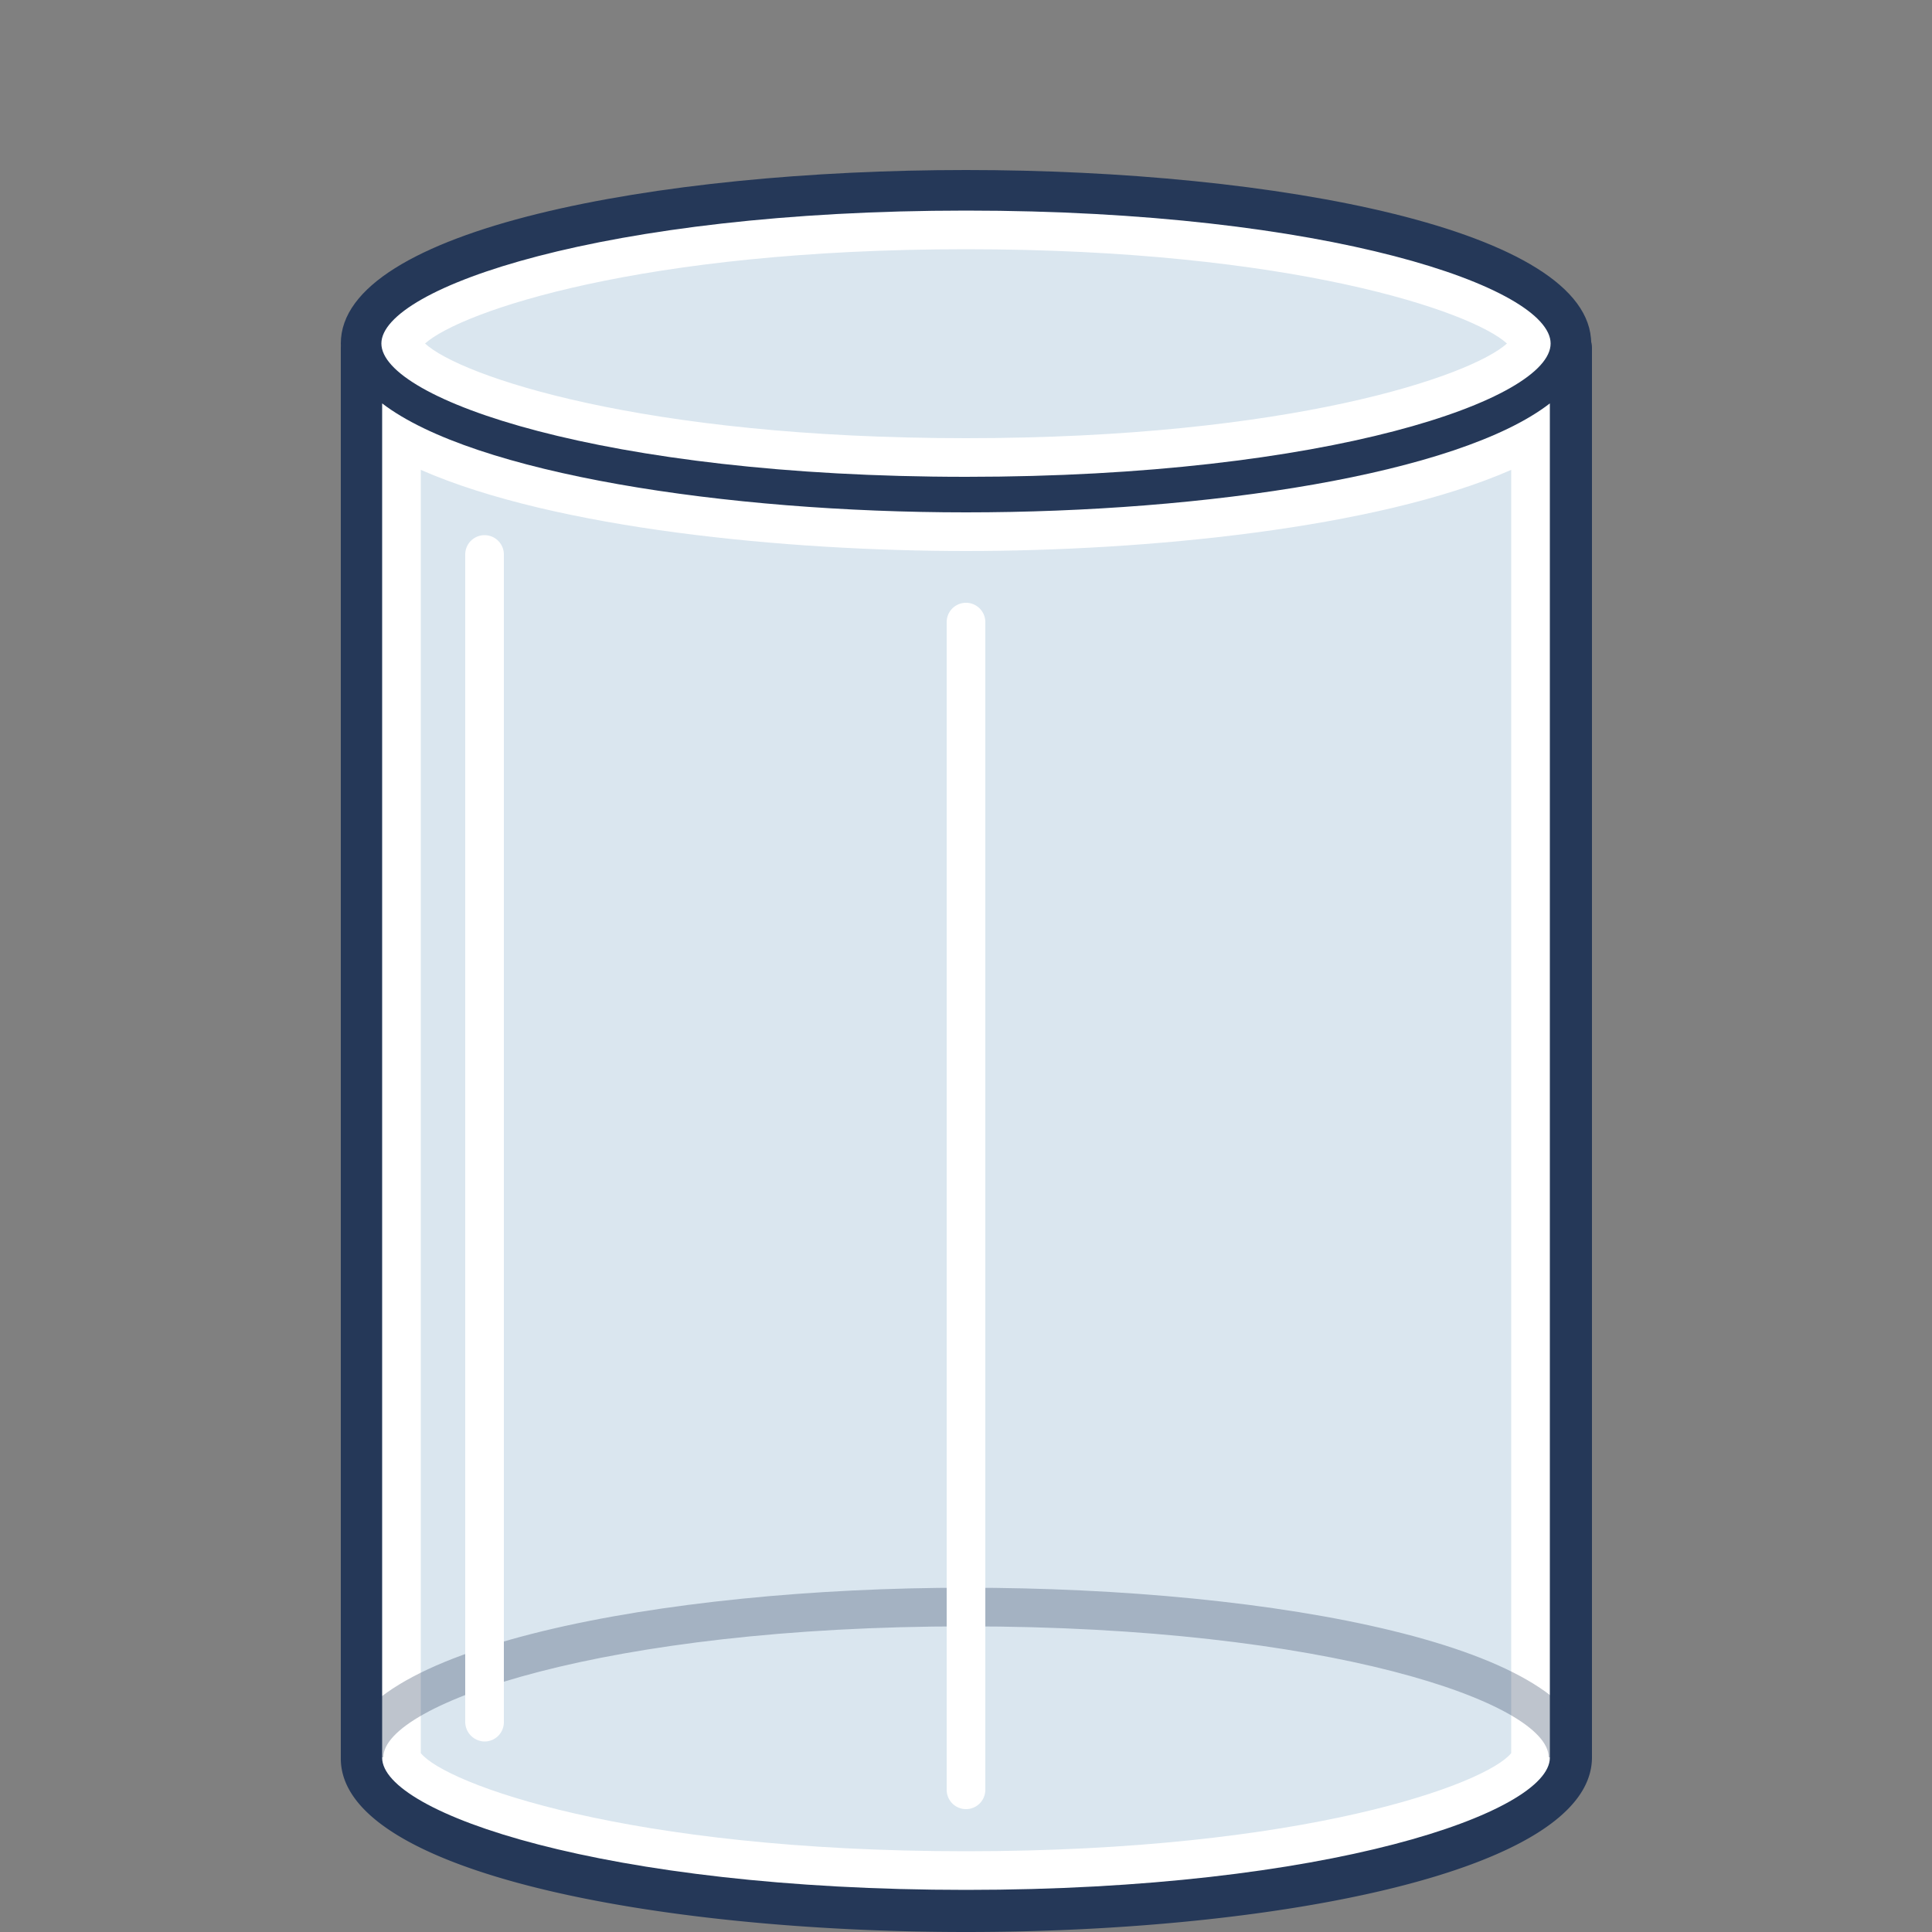 <svg id="Layer_1" data-name="Layer 1" xmlns="http://www.w3.org/2000/svg" viewBox="0 0 50 50"><rect x="0" y="0" width="50" height="50" fill="#808080" stroke="none"/><defs><style>.cls-1{fill:#fff;}.cls-2{fill:#253858;}.cls-3{fill:#dae6ef;}.cls-4{opacity:0.3;}</style></defs><path class="cls-1" d="M40.58,9V45.49c0,2.15-7,3.89-15.58,3.89S9.42,47.64,9.42,45.49V9"/><path class="cls-2" d="M25,50c-8,0-16.18-1.54-16.18-4.49V9A.6.6,0,0,1,10,9V45.49c0,1.34,5.84,3.29,15,3.29s15-2,15-3.29V9a.6.6,0,0,1,1.2,0V45.49C41.18,48.44,33,50,25,50Z"/><ellipse class="cls-1" cx="25" cy="8.89" rx="15.58" ry="3.89"/><path class="cls-2" d="M25,13.39c-8,0-16.18-1.54-16.18-4.5S17,4.4,25,4.4,41.18,5.94,41.18,8.89,33,13.39,25,13.39ZM25,5.6c-9.14,0-15,2-15,3.29s5.84,3.3,15,3.3,15-1.95,15-3.3S34.14,5.6,25,5.6Z"/><path class="cls-3" d="M25,11.84c-9.5,0-14.63-2.09-14.63-2.95S15.5,6,25,6,39.63,8,39.63,8.89,34.5,11.84,25,11.84Z"/><path class="cls-1" d="M25,6.45c8.42,0,13.09,1.61,14,2.44-.93.84-5.6,2.45-14,2.45S11.91,9.73,11,8.89c.93-.83,5.6-2.44,14-2.44m0-1c-9.37,0-15.13,2-15.13,3.44S15.63,12.34,25,12.34s15.13-2,15.13-3.45S34.37,5.45,25,5.45Z"/><path class="cls-3" d="M25,48.41c-10,0-14.61-2.24-14.61-2.92V11.36c3.21,1.76,9.7,2.4,14.61,2.4s11.4-.64,14.61-2.4V45.49C39.61,46.17,35.05,48.41,25,48.41Z"/><path class="cls-1" d="M39.11,12.16V45.37c-.63.79-5.33,2.54-14.11,2.54s-13.48-1.75-14.11-2.54V12.16c3.49,1.53,9.49,2.1,14.11,2.1s10.62-.57,14.11-2.1m1-1.72c-2.38,1.84-8.9,2.82-15.11,2.82s-12.73-1-15.11-2.82V45.49c0,1.43,5.75,3.42,15.11,3.42s15.11-2,15.11-3.42V10.44Z"/><g class="cls-4"><path class="cls-2" d="M41.08,45.48h-1c0-1.42-5.74-3.39-15.08-3.39s-15.08,2-15.08,3.39h-1c0-2.85,8.28-4.39,16.08-4.39C33,41.09,41.08,42.6,41.08,45.48Z"/></g><path class="cls-1" d="M12.54,45.07a.51.51,0,0,1-.5-.5V14.35a.5.5,0,0,1,.5-.5.5.5,0,0,1,.5.5V44.57A.5.5,0,0,1,12.54,45.07Z"/><path class="cls-1" d="M25,46.82a.5.5,0,0,1-.5-.5V16.1a.5.5,0,1,1,1,0V46.32A.5.5,0,0,1,25,46.82Z"/></svg>